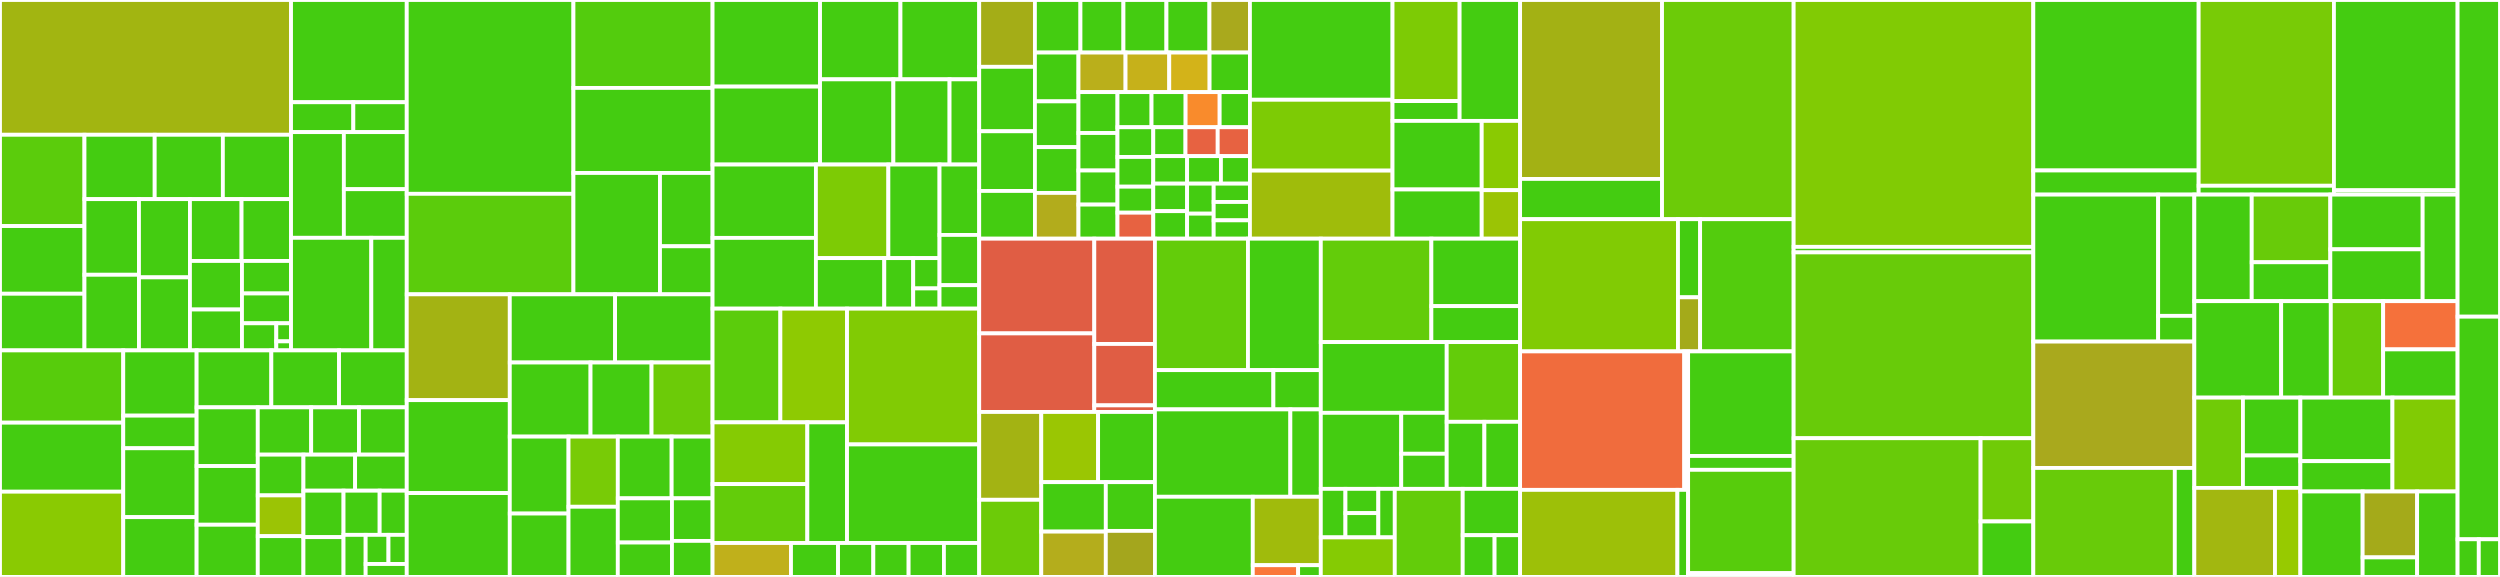 <svg baseProfile="full" width="650" height="150" viewBox="0 0 650 150" version="1.1"
xmlns="http://www.w3.org/2000/svg" xmlns:ev="http://www.w3.org/2001/xml-events"
xmlns:xlink="http://www.w3.org/1999/xlink">

<rect x="0" y="0" width="650" height="150" fill="#333333" stroke="none"/>

<style>rect.s{mask:url(#mask);}</style>
<defs>
  <pattern id="white" width="4" height="4" patternUnits="userSpaceOnUse" patternTransform="rotate(45)">
    <rect width="2" height="2" transform="translate(0,0)" fill="white"></rect>
  </pattern>
  <mask id="mask">
    <rect x="0" y="0" width="100%" height="100%" fill="url(#white)"></rect>
  </mask>
</defs>

<rect x="0" y="0" width="75.667" height="35.04" fill="#a2b511" stroke="white" stroke-width="1" class=" tooltipped" data-content="Algorithms/Sorters/Comparison/TimSorter.cs"><title>Algorithms/Sorters/Comparison/TimSorter.cs</title></rect>
<rect x="0" y="35.04" width="21.963" height="23.735" fill="#5bcc0c" stroke="white" stroke-width="1" class=" tooltipped" data-content="Algorithms/Sorters/Comparison/BasicTimSorter.cs"><title>Algorithms/Sorters/Comparison/BasicTimSorter.cs</title></rect>
<rect x="0" y="58.776" width="21.963" height="17.597" fill="#4c1" stroke="white" stroke-width="1" class=" tooltipped" data-content="Algorithms/Sorters/Comparison/CycleSorter.cs"><title>Algorithms/Sorters/Comparison/CycleSorter.cs</title></rect>
<rect x="0" y="76.373" width="21.963" height="14.732" fill="#4c1" stroke="white" stroke-width="1" class=" tooltipped" data-content="Algorithms/Sorters/Comparison/HeapSorter.cs"><title>Algorithms/Sorters/Comparison/HeapSorter.cs</title></rect>
<rect x="21.963" y="35.04" width="18.26" height="16.736" fill="#4c1" stroke="white" stroke-width="1" class=" tooltipped" data-content="Algorithms/Sorters/Comparison/PancakeSorter.cs"><title>Algorithms/Sorters/Comparison/PancakeSorter.cs</title></rect>
<rect x="40.222" y="35.04" width="17.723" height="16.736" fill="#4c1" stroke="white" stroke-width="1" class=" tooltipped" data-content="Algorithms/Sorters/Comparison/BogoSorter.cs"><title>Algorithms/Sorters/Comparison/BogoSorter.cs</title></rect>
<rect x="57.945" y="35.04" width="17.723" height="16.736" fill="#4c1" stroke="white" stroke-width="1" class=" tooltipped" data-content="Algorithms/Sorters/Comparison/QuickSorter.cs"><title>Algorithms/Sorters/Comparison/QuickSorter.cs</title></rect>
<rect x="21.963" y="51.776" width="14.169" height="19.664" fill="#4c1" stroke="white" stroke-width="1" class=" tooltipped" data-content="Algorithms/Sorters/Comparison/CocktailSorter.cs"><title>Algorithms/Sorters/Comparison/CocktailSorter.cs</title></rect>
<rect x="21.963" y="71.44" width="14.169" height="19.664" fill="#4c1" stroke="white" stroke-width="1" class=" tooltipped" data-content="Algorithms/Sorters/Comparison/MergeSorter.cs"><title>Algorithms/Sorters/Comparison/MergeSorter.cs</title></rect>
<rect x="36.132" y="51.776" width="13.255" height="20.342" fill="#4c1" stroke="white" stroke-width="1" class=" tooltipped" data-content="Algorithms/Sorters/Comparison/BinaryInsertionSorter.cs"><title>Algorithms/Sorters/Comparison/BinaryInsertionSorter.cs</title></rect>
<rect x="36.132" y="72.118" width="13.255" height="18.986" fill="#4c1" stroke="white" stroke-width="1" class=" tooltipped" data-content="Algorithms/Sorters/Comparison/ShellSorter.cs"><title>Algorithms/Sorters/Comparison/ShellSorter.cs</title></rect>
<rect x="49.386" y="51.776" width="13.42" height="16.074" fill="#4c1" stroke="white" stroke-width="1" class=" tooltipped" data-content="Algorithms/Sorters/Comparison/MedianOfThreeQuickSorter.cs"><title>Algorithms/Sorters/Comparison/MedianOfThreeQuickSorter.cs</title></rect>
<rect x="62.807" y="51.776" width="12.861" height="16.074" fill="#4c1" stroke="white" stroke-width="1" class=" tooltipped" data-content="Algorithms/Sorters/Comparison/CombSorter.cs"><title>Algorithms/Sorters/Comparison/CombSorter.cs</title></rect>
<rect x="49.386" y="67.85" width="13.527" height="12.624" fill="#4c1" stroke="white" stroke-width="1" class=" tooltipped" data-content="Algorithms/Sorters/Comparison/BubbleSorter.cs"><title>Algorithms/Sorters/Comparison/BubbleSorter.cs</title></rect>
<rect x="49.386" y="80.474" width="13.527" height="10.631" fill="#4c1" stroke="white" stroke-width="1" class=" tooltipped" data-content="Algorithms/Sorters/Comparison/SelectionSorter.cs"><title>Algorithms/Sorters/Comparison/SelectionSorter.cs</title></rect>
<rect x="62.913" y="67.85" width="12.754" height="8.456" fill="#4c1" stroke="white" stroke-width="1" class=" tooltipped" data-content="Algorithms/Sorters/Comparison/ExchangeSorter.cs"><title>Algorithms/Sorters/Comparison/ExchangeSorter.cs</title></rect>
<rect x="62.913" y="76.306" width="12.754" height="7.752" fill="#4c1" stroke="white" stroke-width="1" class=" tooltipped" data-content="Algorithms/Sorters/Comparison/InsertionSorter.cs"><title>Algorithms/Sorters/Comparison/InsertionSorter.cs</title></rect>
<rect x="62.913" y="84.058" width="8.928" height="7.047" fill="#4c1" stroke="white" stroke-width="1" class=" tooltipped" data-content="Algorithms/Sorters/Comparison/TimSorterSettings.cs"><title>Algorithms/Sorters/Comparison/TimSorterSettings.cs</title></rect>
<rect x="71.841" y="84.058" width="3.826" height="4.698" fill="#4c1" stroke="white" stroke-width="1" class=" tooltipped" data-content="Algorithms/Sorters/Comparison/RandomPivotQuickSorter.cs"><title>Algorithms/Sorters/Comparison/RandomPivotQuickSorter.cs</title></rect>
<rect x="71.841" y="88.756" width="3.826" height="2.349" fill="#4c1" stroke="white" stroke-width="1" class=" tooltipped" data-content="Algorithms/Sorters/Comparison/MiddlePointQuickSorter.cs"><title>Algorithms/Sorters/Comparison/MiddlePointQuickSorter.cs</title></rect>
<rect x="75.667" y="0" width="30.089" height="26.585" fill="#4c1" stroke="white" stroke-width="1" class=" tooltipped" data-content="Algorithms/Sorters/External/ExternalMergeSorter.cs"><title>Algorithms/Sorters/External/ExternalMergeSorter.cs</title></rect>
<rect x="75.667" y="26.585" width="16.202" height="7.766" fill="#4c1" stroke="white" stroke-width="1" class=" tooltipped" data-content="Algorithms/Sorters/External/Storages/IntFileStorage.cs"><title>Algorithms/Sorters/External/Storages/IntFileStorage.cs</title></rect>
<rect x="91.869" y="26.585" width="13.887" height="7.766" fill="#4c1" stroke="white" stroke-width="1" class=" tooltipped" data-content="Algorithms/Sorters/External/Storages/IntInMemoryStorage.cs"><title>Algorithms/Sorters/External/Storages/IntInMemoryStorage.cs</title></rect>
<rect x="75.667" y="34.351" width="13.736" height="27.481" fill="#4c1" stroke="white" stroke-width="1" class=" tooltipped" data-content="Algorithms/Sorters/Integer/BucketSorter.cs"><title>Algorithms/Sorters/Integer/BucketSorter.cs</title></rect>
<rect x="89.404" y="34.351" width="16.353" height="14.84" fill="#4c1" stroke="white" stroke-width="1" class=" tooltipped" data-content="Algorithms/Sorters/Integer/RadixSorter.cs"><title>Algorithms/Sorters/Integer/RadixSorter.cs</title></rect>
<rect x="89.404" y="49.191" width="16.353" height="12.641" fill="#4c1" stroke="white" stroke-width="1" class=" tooltipped" data-content="Algorithms/Sorters/Integer/CountingSorter.cs"><title>Algorithms/Sorters/Integer/CountingSorter.cs</title></rect>
<rect x="75.667" y="61.832" width="20.878" height="29.273" fill="#4c1" stroke="white" stroke-width="1" class=" tooltipped" data-content="Algorithms/Sorters/Utils/GallopingStrategy.cs"><title>Algorithms/Sorters/Utils/GallopingStrategy.cs</title></rect>
<rect x="96.546" y="61.832" width="9.211" height="29.273" fill="#4c1" stroke="white" stroke-width="1" class=" tooltipped" data-content="Algorithms/Sorters/String/MsdRadixStringSorter.cs"><title>Algorithms/Sorters/String/MsdRadixStringSorter.cs</title></rect>
<rect x="0" y="91.105" width="32.048" height="18.79" fill="#57cc0c" stroke="white" stroke-width="1" class=" tooltipped" data-content="Algorithms/Numeric/Decomposition/ThinSVD.cs"><title>Algorithms/Numeric/Decomposition/ThinSVD.cs</title></rect>
<rect x="0" y="109.895" width="32.048" height="17.949" fill="#4c1" stroke="white" stroke-width="1" class=" tooltipped" data-content="Algorithms/Numeric/Decomposition/LU.cs"><title>Algorithms/Numeric/Decomposition/LU.cs</title></rect>
<rect x="0" y="127.844" width="32.048" height="22.156" fill="#8aca02" stroke="white" stroke-width="1" class=" tooltipped" data-content="Algorithms/Numeric/GaussJordanElimination.cs"><title>Algorithms/Numeric/GaussJordanElimination.cs</title></rect>
<rect x="32.048" y="91.105" width="19.076" height="16.962" fill="#4c1" stroke="white" stroke-width="1" class=" tooltipped" data-content="Algorithms/Numeric/GreatestCommonDivisor/BinaryGreatestCommonDivisorFinder.cs"><title>Algorithms/Numeric/GreatestCommonDivisor/BinaryGreatestCommonDivisorFinder.cs</title></rect>
<rect x="32.048" y="108.067" width="19.076" height="8.481" fill="#4c1" stroke="white" stroke-width="1" class=" tooltipped" data-content="Algorithms/Numeric/GreatestCommonDivisor/EuclideanGreatestCommonDivisorFinder.cs"><title>Algorithms/Numeric/GreatestCommonDivisor/EuclideanGreatestCommonDivisorFinder.cs</title></rect>
<rect x="32.048" y="116.548" width="19.076" height="17.904" fill="#4c1" stroke="white" stroke-width="1" class=" tooltipped" data-content="Algorithms/Numeric/MillerRabinPrimalityChecker.cs"><title>Algorithms/Numeric/MillerRabinPrimalityChecker.cs</title></rect>
<rect x="32.048" y="134.452" width="19.076" height="15.548" fill="#4c1" stroke="white" stroke-width="1" class=" tooltipped" data-content="Algorithms/Numeric/Abs.cs"><title>Algorithms/Numeric/Abs.cs</title></rect>
<rect x="51.123" y="91.105" width="19.425" height="14.806" fill="#4c1" stroke="white" stroke-width="1" class=" tooltipped" data-content="Algorithms/Numeric/PerfectCubeChecker.cs"><title>Algorithms/Numeric/PerfectCubeChecker.cs</title></rect>
<rect x="70.549" y="91.105" width="17.604" height="14.806" fill="#4c1" stroke="white" stroke-width="1" class=" tooltipped" data-content="Algorithms/Numeric/EulerMethod.cs"><title>Algorithms/Numeric/EulerMethod.cs</title></rect>
<rect x="88.153" y="91.105" width="17.604" height="14.806" fill="#4c1" stroke="white" stroke-width="1" class=" tooltipped" data-content="Algorithms/Numeric/RungeKuttaMethod.cs"><title>Algorithms/Numeric/RungeKuttaMethod.cs</title></rect>
<rect x="51.123" y="105.911" width="15.901" height="15.262" fill="#4c1" stroke="white" stroke-width="1" class=" tooltipped" data-content="Algorithms/Numeric/AutomorphicNumber.cs"><title>Algorithms/Numeric/AutomorphicNumber.cs</title></rect>
<rect x="51.123" y="121.172" width="15.901" height="15.262" fill="#4c1" stroke="white" stroke-width="1" class=" tooltipped" data-content="Algorithms/Numeric/KeithNumberChecker.cs"><title>Algorithms/Numeric/KeithNumberChecker.cs</title></rect>
<rect x="51.123" y="136.434" width="15.901" height="13.566" fill="#4c1" stroke="white" stroke-width="1" class=" tooltipped" data-content="Algorithms/Numeric/Series/Maclaurin.cs"><title>Algorithms/Numeric/Series/Maclaurin.cs</title></rect>
<rect x="67.024" y="105.911" width="13.885" height="12.299" fill="#4c1" stroke="white" stroke-width="1" class=" tooltipped" data-content="Algorithms/Numeric/NarcissisticNumberChecker.cs"><title>Algorithms/Numeric/NarcissisticNumberChecker.cs</title></rect>
<rect x="80.909" y="105.911" width="12.424" height="12.299" fill="#4c1" stroke="white" stroke-width="1" class=" tooltipped" data-content="Algorithms/Numeric/BinomialCoefficient.cs"><title>Algorithms/Numeric/BinomialCoefficient.cs</title></rect>
<rect x="93.333" y="105.911" width="12.424" height="12.299" fill="#4c1" stroke="white" stroke-width="1" class=" tooltipped" data-content="Algorithms/Numeric/SoftMax.cs"><title>Algorithms/Numeric/SoftMax.cs</title></rect>
<rect x="67.024" y="118.209" width="11.874" height="10.597" fill="#4c1" stroke="white" stroke-width="1" class=" tooltipped" data-content="Algorithms/Numeric/AliquotSumCalculator.cs"><title>Algorithms/Numeric/AliquotSumCalculator.cs</title></rect>
<rect x="67.024" y="128.806" width="11.874" height="10.597" fill="#9bc405" stroke="white" stroke-width="1" class=" tooltipped" data-content="Algorithms/Numeric/AmicableNumbersChecker.cs"><title>Algorithms/Numeric/AmicableNumbersChecker.cs</title></rect>
<rect x="67.024" y="139.403" width="11.874" height="10.597" fill="#4c1" stroke="white" stroke-width="1" class=" tooltipped" data-content="Algorithms/Numeric/JosephusProblem.cs"><title>Algorithms/Numeric/JosephusProblem.cs</title></rect>
<rect x="78.898" y="118.209" width="13.429" height="9.37" fill="#4c1" stroke="white" stroke-width="1" class=" tooltipped" data-content="Algorithms/Numeric/KrishnamurthyNumberChecker.cs"><title>Algorithms/Numeric/KrishnamurthyNumberChecker.cs</title></rect>
<rect x="92.328" y="118.209" width="13.429" height="9.37" fill="#4c1" stroke="white" stroke-width="1" class=" tooltipped" data-content="Algorithms/Numeric/ModularExponentiation.cs"><title>Algorithms/Numeric/ModularExponentiation.cs</title></rect>
<rect x="78.898" y="127.579" width="10.423" height="12.073" fill="#4c1" stroke="white" stroke-width="1" class=" tooltipped" data-content="Algorithms/Numeric/PerfectNumberChecker.cs"><title>Algorithms/Numeric/PerfectNumberChecker.cs</title></rect>
<rect x="78.898" y="139.652" width="10.423" height="10.348" fill="#4c1" stroke="white" stroke-width="1" class=" tooltipped" data-content="Algorithms/Numeric/Factorial.cs"><title>Algorithms/Numeric/Factorial.cs</title></rect>
<rect x="89.321" y="127.579" width="9.392" height="11.484" fill="#4c1" stroke="white" stroke-width="1" class=" tooltipped" data-content="Algorithms/Numeric/Pseudoinverse/PseudoInverse.cs"><title>Algorithms/Numeric/Pseudoinverse/PseudoInverse.cs</title></rect>
<rect x="98.713" y="127.579" width="7.044" height="11.484" fill="#4c1" stroke="white" stroke-width="1" class=" tooltipped" data-content="Algorithms/Numeric/AdditionWithoutArithmetic.cs"><title>Algorithms/Numeric/AdditionWithoutArithmetic.cs</title></rect>
<rect x="89.321" y="139.063" width="5.753" height="10.937" fill="#4c1" stroke="white" stroke-width="1" class=" tooltipped" data-content="Algorithms/Numeric/PerfectSquareChecker.cs"><title>Algorithms/Numeric/PerfectSquareChecker.cs</title></rect>
<rect x="95.074" y="139.063" width="5.935" height="7.572" fill="#4c1" stroke="white" stroke-width="1" class=" tooltipped" data-content="Algorithms/Numeric/Factorization/TrialDivisionFactorizer.cs"><title>Algorithms/Numeric/Factorization/TrialDivisionFactorizer.cs</title></rect>
<rect x="101.009" y="139.063" width="4.748" height="7.572" fill="#4c1" stroke="white" stroke-width="1" class=" tooltipped" data-content="Algorithms/Numeric/Ceil.cs"><title>Algorithms/Numeric/Ceil.cs</title></rect>
<rect x="95.074" y="146.635" width="10.683" height="3.365" fill="#4c1" stroke="white" stroke-width="1" class=" tooltipped" data-content="Algorithms/Numeric/Floor.cs"><title>Algorithms/Numeric/Floor.cs</title></rect>
<rect x="105.757" y="0" width="43.338" height="50.395" fill="#4c1" stroke="white" stroke-width="1" class=" tooltipped" data-content="Algorithms/Encoders/BlowfishEncoder.cs"><title>Algorithms/Encoders/BlowfishEncoder.cs</title></rect>
<rect x="105.757" y="50.395" width="43.338" height="26.131" fill="#5bcc0c" stroke="white" stroke-width="1" class=" tooltipped" data-content="Algorithms/Encoders/NysiisEncoder.cs"><title>Algorithms/Encoders/NysiisEncoder.cs</title></rect>
<rect x="149.095" y="0" width="36.174" height="22.858" fill="#53cc0d" stroke="white" stroke-width="1" class=" tooltipped" data-content="Algorithms/Encoders/HillEncoder.cs"><title>Algorithms/Encoders/HillEncoder.cs</title></rect>
<rect x="149.095" y="22.858" width="36.174" height="22.113" fill="#4c1" stroke="white" stroke-width="1" class=" tooltipped" data-content="Algorithms/Encoders/FeistelCipher.cs"><title>Algorithms/Encoders/FeistelCipher.cs</title></rect>
<rect x="149.095" y="44.971" width="22.502" height="31.555" fill="#4c1" stroke="white" stroke-width="1" class=" tooltipped" data-content="Algorithms/Encoders/SoundexEncoder.cs"><title>Algorithms/Encoders/SoundexEncoder.cs</title></rect>
<rect x="171.597" y="44.971" width="13.672" height="19.064" fill="#4c1" stroke="white" stroke-width="1" class=" tooltipped" data-content="Algorithms/Encoders/VigenereEncoder.cs"><title>Algorithms/Encoders/VigenereEncoder.cs</title></rect>
<rect x="171.597" y="64.036" width="13.672" height="12.49" fill="#4c1" stroke="white" stroke-width="1" class=" tooltipped" data-content="Algorithms/Encoders/CaesarEncoder.cs"><title>Algorithms/Encoders/CaesarEncoder.cs</title></rect>
<rect x="105.757" y="76.526" width="26.79" height="27.511" fill="#a3b313" stroke="white" stroke-width="1" class=" tooltipped" data-content="Algorithms/Other/RGBHSVConversion.cs"><title>Algorithms/Other/RGBHSVConversion.cs</title></rect>
<rect x="105.757" y="104.037" width="26.79" height="24.156" fill="#4c1" stroke="white" stroke-width="1" class=" tooltipped" data-content="Algorithms/Other/Mandelbrot.cs"><title>Algorithms/Other/Mandelbrot.cs</title></rect>
<rect x="105.757" y="128.193" width="26.79" height="21.807" fill="#4c1" stroke="white" stroke-width="1" class=" tooltipped" data-content="Algorithms/Other/KochSnowflake.cs"><title>Algorithms/Other/KochSnowflake.cs</title></rect>
<rect x="132.546" y="76.526" width="27.375" height="17.729" fill="#4c1" stroke="white" stroke-width="1" class=" tooltipped" data-content="Algorithms/Other/Int2Binary.cs"><title>Algorithms/Other/Int2Binary.cs</title></rect>
<rect x="159.922" y="76.526" width="25.348" height="17.729" fill="#4c1" stroke="white" stroke-width="1" class=" tooltipped" data-content="Algorithms/Other/FloodFill.cs"><title>Algorithms/Other/FloodFill.cs</title></rect>
<rect x="132.546" y="94.255" width="20.996" height="19.263" fill="#4c1" stroke="white" stroke-width="1" class=" tooltipped" data-content="Algorithms/Other/Geohash.cs"><title>Algorithms/Other/Geohash.cs</title></rect>
<rect x="153.542" y="94.255" width="15.863" height="19.263" fill="#4c1" stroke="white" stroke-width="1" class=" tooltipped" data-content="Algorithms/Other/DecisionsConvolutions.cs"><title>Algorithms/Other/DecisionsConvolutions.cs</title></rect>
<rect x="169.406" y="94.255" width="15.863" height="19.263" fill="#6ccb08" stroke="white" stroke-width="1" class=" tooltipped" data-content="Algorithms/Other/ParetoOptimization.cs"><title>Algorithms/Other/ParetoOptimization.cs</title></rect>
<rect x="132.546" y="113.519" width="15.275" height="20.006" fill="#4c1" stroke="white" stroke-width="1" class=" tooltipped" data-content="Algorithms/Other/WelfordsVariance.cs"><title>Algorithms/Other/WelfordsVariance.cs</title></rect>
<rect x="132.546" y="133.525" width="15.275" height="16.475" fill="#4c1" stroke="white" stroke-width="1" class=" tooltipped" data-content="Algorithms/Other/Triangulator.cs"><title>Algorithms/Other/Triangulator.cs</title></rect>
<rect x="147.821" y="113.519" width="12.811" height="18.241" fill="#78cb06" stroke="white" stroke-width="1" class=" tooltipped" data-content="Algorithms/Other/Luhn.cs"><title>Algorithms/Other/Luhn.cs</title></rect>
<rect x="147.821" y="131.759" width="12.811" height="18.241" fill="#4c1" stroke="white" stroke-width="1" class=" tooltipped" data-content="Algorithms/Other/SieveOfEratosthenes.cs"><title>Algorithms/Other/SieveOfEratosthenes.cs</title></rect>
<rect x="160.632" y="113.519" width="13.998" height="16.052" fill="#4c1" stroke="white" stroke-width="1" class=" tooltipped" data-content="Algorithms/Other/GaussOptimization.cs"><title>Algorithms/Other/GaussOptimization.cs</title></rect>
<rect x="174.631" y="113.519" width="10.639" height="16.052" fill="#4c1" stroke="white" stroke-width="1" class=" tooltipped" data-content="Algorithms/Other/PollardsRhoFactorizing.cs"><title>Algorithms/Other/PollardsRhoFactorizing.cs</title></rect>
<rect x="160.632" y="129.57" width="14.078" height="11.492" fill="#4c1" stroke="white" stroke-width="1" class=" tooltipped" data-content="Algorithms/Other/FermatPrimeChecker.cs"><title>Algorithms/Other/FermatPrimeChecker.cs</title></rect>
<rect x="160.632" y="141.062" width="14.078" height="8.938" fill="#4c1" stroke="white" stroke-width="1" class=" tooltipped" data-content="Algorithms/Other/GeoLocation.cs"><title>Algorithms/Other/GeoLocation.cs</title></rect>
<rect x="174.711" y="129.57" width="10.559" height="11.066" fill="#4c1" stroke="white" stroke-width="1" class=" tooltipped" data-content="Algorithms/Other/Geofence.cs"><title>Algorithms/Other/Geofence.cs</title></rect>
<rect x="174.711" y="140.636" width="10.559" height="9.364" fill="#4c1" stroke="white" stroke-width="1" class=" tooltipped" data-content="Algorithms/Other/JulianEaster.cs"><title>Algorithms/Other/JulianEaster.cs</title></rect>
<rect x="185.269" y="0" width="27.941" height="22.517" fill="#4c1" stroke="white" stroke-width="1" class=" tooltipped" data-content="Algorithms/Strings/PatternMatching/Bitap.cs"><title>Algorithms/Strings/PatternMatching/Bitap.cs</title></rect>
<rect x="185.269" y="22.517" width="27.941" height="20.266" fill="#4c1" stroke="white" stroke-width="1" class=" tooltipped" data-content="Algorithms/Strings/PatternMatching/BoyerMoore.cs"><title>Algorithms/Strings/PatternMatching/BoyerMoore.cs</title></rect>
<rect x="213.21" y="0" width="20.911" height="20.631" fill="#4c1" stroke="white" stroke-width="1" class=" tooltipped" data-content="Algorithms/Strings/PatternMatching/WildCardMatcher.cs"><title>Algorithms/Strings/PatternMatching/WildCardMatcher.cs</title></rect>
<rect x="234.12" y="0" width="20.475" height="20.631" fill="#4c1" stroke="white" stroke-width="1" class=" tooltipped" data-content="Algorithms/Strings/PatternMatching/KnuthMorrisPrattSearcher.cs"><title>Algorithms/Strings/PatternMatching/KnuthMorrisPrattSearcher.cs</title></rect>
<rect x="213.21" y="20.631" width="19.07" height="22.152" fill="#4c1" stroke="white" stroke-width="1" class=" tooltipped" data-content="Algorithms/Strings/PatternMatching/ZblockSubstringSearch.cs"><title>Algorithms/Strings/PatternMatching/ZblockSubstringSearch.cs</title></rect>
<rect x="232.28" y="20.631" width="14.607" height="22.152" fill="#4c1" stroke="white" stroke-width="1" class=" tooltipped" data-content="Algorithms/Strings/PatternMatching/RabinKarp.cs"><title>Algorithms/Strings/PatternMatching/RabinKarp.cs</title></rect>
<rect x="246.886" y="20.631" width="7.709" height="22.152" fill="#4c1" stroke="white" stroke-width="1" class=" tooltipped" data-content="Algorithms/Strings/PatternMatching/NaiveStringSearch.cs"><title>Algorithms/Strings/PatternMatching/NaiveStringSearch.cs</title></rect>
<rect x="185.269" y="42.783" width="26.867" height="19.068" fill="#4c1" stroke="white" stroke-width="1" class=" tooltipped" data-content="Algorithms/Strings/Similarity/OptimalStringAlignment.cs"><title>Algorithms/Strings/Similarity/OptimalStringAlignment.cs</title></rect>
<rect x="185.269" y="61.851" width="26.867" height="18.399" fill="#4c1" stroke="white" stroke-width="1" class=" tooltipped" data-content="Algorithms/Strings/Similarity/CosineSimilarity.cs"><title>Algorithms/Strings/Similarity/CosineSimilarity.cs</title></rect>
<rect x="212.136" y="42.783" width="18.843" height="24.326" fill="#7dcb05" stroke="white" stroke-width="1" class=" tooltipped" data-content="Algorithms/Strings/Similarity/JaroSimilarity.cs"><title>Algorithms/Strings/Similarity/JaroSimilarity.cs</title></rect>
<rect x="230.979" y="42.783" width="13.301" height="24.326" fill="#4c1" stroke="white" stroke-width="1" class=" tooltipped" data-content="Algorithms/Strings/Similarity/DamerauLevenshteinDistance.cs"><title>Algorithms/Strings/Similarity/DamerauLevenshteinDistance.cs</title></rect>
<rect x="212.136" y="67.109" width="17.782" height="13.142" fill="#4c1" stroke="white" stroke-width="1" class=" tooltipped" data-content="Algorithms/Strings/Similarity/JaccardSimilarity.cs"><title>Algorithms/Strings/Similarity/JaccardSimilarity.cs</title></rect>
<rect x="229.918" y="67.109" width="7.523" height="13.142" fill="#4c1" stroke="white" stroke-width="1" class=" tooltipped" data-content="Algorithms/Strings/Similarity/HammingDistance.cs"><title>Algorithms/Strings/Similarity/HammingDistance.cs</title></rect>
<rect x="237.441" y="67.109" width="6.839" height="7.885" fill="#4c1" stroke="white" stroke-width="1" class=" tooltipped" data-content="Algorithms/Strings/Similarity/JaroWinklerDistance.cs"><title>Algorithms/Strings/Similarity/JaroWinklerDistance.cs</title></rect>
<rect x="237.441" y="74.994" width="6.839" height="5.257" fill="#4c1" stroke="white" stroke-width="1" class=" tooltipped" data-content="Algorithms/Strings/Similarity/JaccardDistance.cs"><title>Algorithms/Strings/Similarity/JaccardDistance.cs</title></rect>
<rect x="244.28" y="42.783" width="10.315" height="18.298" fill="#4c1" stroke="white" stroke-width="1" class=" tooltipped" data-content="Algorithms/Strings/GeneralStringAlgorithms.cs"><title>Algorithms/Strings/GeneralStringAlgorithms.cs</title></rect>
<rect x="244.28" y="61.081" width="10.315" height="13.07" fill="#4c1" stroke="white" stroke-width="1" class=" tooltipped" data-content="Algorithms/Strings/Permutation.cs"><title>Algorithms/Strings/Permutation.cs</title></rect>
<rect x="244.28" y="74.151" width="10.315" height="6.099" fill="#4c1" stroke="white" stroke-width="1" class=" tooltipped" data-content="Algorithms/Strings/Palindrome.cs"><title>Algorithms/Strings/Palindrome.cs</title></rect>
<rect x="185.269" y="80.251" width="17.631" height="29.567" fill="#5bcc0c" stroke="white" stroke-width="1" class=" tooltipped" data-content="Algorithms/Crypto/Paddings/Pkcs7Padding.cs"><title>Algorithms/Crypto/Paddings/Pkcs7Padding.cs</title></rect>
<rect x="202.9" y="80.251" width="17.327" height="29.567" fill="#8eca02" stroke="white" stroke-width="1" class=" tooltipped" data-content="Algorithms/Crypto/Paddings/TbcPadding.cs"><title>Algorithms/Crypto/Paddings/TbcPadding.cs</title></rect>
<rect x="185.269" y="109.818" width="24.643" height="16.048" fill="#85cb03" stroke="white" stroke-width="1" class=" tooltipped" data-content="Algorithms/Crypto/Paddings/Iso7816D4Padding.cs"><title>Algorithms/Crypto/Paddings/Iso7816D4Padding.cs</title></rect>
<rect x="185.269" y="125.866" width="24.643" height="15.319" fill="#63cc0a" stroke="white" stroke-width="1" class=" tooltipped" data-content="Algorithms/Crypto/Paddings/X932Padding.cs"><title>Algorithms/Crypto/Paddings/X932Padding.cs</title></rect>
<rect x="209.912" y="109.818" width="10.315" height="31.367" fill="#4c1" stroke="white" stroke-width="1" class=" tooltipped" data-content="Algorithms/Crypto/Paddings/Iso10126D2Padding.cs"><title>Algorithms/Crypto/Paddings/Iso10126D2Padding.cs</title></rect>
<rect x="220.227" y="80.251" width="34.368" height="35.305" fill="#81cb04" stroke="white" stroke-width="1" class=" tooltipped" data-content="Algorithms/Crypto/Digests/AsconDigest.cs"><title>Algorithms/Crypto/Digests/AsconDigest.cs</title></rect>
<rect x="220.227" y="115.555" width="34.368" height="25.629" fill="#4c1" stroke="white" stroke-width="1" class=" tooltipped" data-content="Algorithms/Crypto/Digests/Md2Digest.cs"><title>Algorithms/Crypto/Digests/Md2Digest.cs</title></rect>
<rect x="185.269" y="141.184" width="20.39" height="8.816" fill="#c0b01b" stroke="white" stroke-width="1" class=" tooltipped" data-content="Algorithms/Crypto/Utils/ValidationUtils.cs"><title>Algorithms/Crypto/Utils/ValidationUtils.cs</title></rect>
<rect x="205.659" y="141.184" width="12.234" height="8.816" fill="#4c1" stroke="white" stroke-width="1" class=" tooltipped" data-content="Algorithms/Crypto/Utils/LongUtils.cs"><title>Algorithms/Crypto/Utils/LongUtils.cs</title></rect>
<rect x="217.893" y="141.184" width="9.176" height="8.816" fill="#4c1" stroke="white" stroke-width="1" class=" tooltipped" data-content="Algorithms/Crypto/Utils/ByteEncodingUtils.cs"><title>Algorithms/Crypto/Utils/ByteEncodingUtils.cs</title></rect>
<rect x="227.069" y="141.184" width="9.176" height="8.816" fill="#4c1" stroke="white" stroke-width="1" class=" tooltipped" data-content="Algorithms/Crypto/Exceptions/CryptoException.cs"><title>Algorithms/Crypto/Exceptions/CryptoException.cs</title></rect>
<rect x="236.244" y="141.184" width="9.176" height="8.816" fill="#4c1" stroke="white" stroke-width="1" class=" tooltipped" data-content="Algorithms/Crypto/Exceptions/DataLengthException.cs"><title>Algorithms/Crypto/Exceptions/DataLengthException.cs</title></rect>
<rect x="245.42" y="141.184" width="9.176" height="8.816" fill="#4c1" stroke="white" stroke-width="1" class=" tooltipped" data-content="Algorithms/Crypto/Exceptions/OutputLengthException.cs"><title>Algorithms/Crypto/Exceptions/OutputLengthException.cs</title></rect>
<rect x="254.595" y="0" width="14.483" height="17.376" fill="#a4ad17" stroke="white" stroke-width="1" class=" tooltipped" data-content="Algorithms/Sequences/BinomialSequence.cs"><title>Algorithms/Sequences/BinomialSequence.cs</title></rect>
<rect x="254.595" y="17.376" width="14.483" height="16.756" fill="#4c1" stroke="white" stroke-width="1" class=" tooltipped" data-content="Algorithms/Sequences/EulerTotientSequence.cs"><title>Algorithms/Sequences/EulerTotientSequence.cs</title></rect>
<rect x="254.595" y="34.132" width="14.483" height="15.514" fill="#4c1" stroke="white" stroke-width="1" class=" tooltipped" data-content="Algorithms/Sequences/OnesCountingSequence.cs"><title>Algorithms/Sequences/OnesCountingSequence.cs</title></rect>
<rect x="254.595" y="49.646" width="14.483" height="12.412" fill="#4c1" stroke="white" stroke-width="1" class=" tooltipped" data-content="Algorithms/Sequences/ThreeNPlusOneStepsSequence.cs"><title>Algorithms/Sequences/ThreeNPlusOneStepsSequence.cs</title></rect>
<rect x="269.078" y="0" width="11.839" height="13.666" fill="#4c1" stroke="white" stroke-width="1" class=" tooltipped" data-content="Algorithms/Sequences/MakeChangeSequence.cs"><title>Algorithms/Sequences/MakeChangeSequence.cs</title></rect>
<rect x="280.917" y="0" width="11.181" height="13.666" fill="#4c1" stroke="white" stroke-width="1" class=" tooltipped" data-content="Algorithms/Sequences/KolakoskiSequence.cs"><title>Algorithms/Sequences/KolakoskiSequence.cs</title></rect>
<rect x="292.098" y="0" width="11.181" height="13.666" fill="#4c1" stroke="white" stroke-width="1" class=" tooltipped" data-content="Algorithms/Sequences/RecamansSequence.cs"><title>Algorithms/Sequences/RecamansSequence.cs</title></rect>
<rect x="303.279" y="0" width="11.181" height="13.666" fill="#4c1" stroke="white" stroke-width="1" class=" tooltipped" data-content="Algorithms/Sequences/VanEcksSequence.cs"><title>Algorithms/Sequences/VanEcksSequence.cs</title></rect>
<rect x="314.459" y="0" width="10.523" height="13.666" fill="#a9a91d" stroke="white" stroke-width="1" class=" tooltipped" data-content="Algorithms/Sequences/KolakoskiSequence2.cs"><title>Algorithms/Sequences/KolakoskiSequence2.cs</title></rect>
<rect x="269.078" y="13.666" width="11.329" height="12.693" fill="#4c1" stroke="white" stroke-width="1" class=" tooltipped" data-content="Algorithms/Sequences/PrimesSequence.cs"><title>Algorithms/Sequences/PrimesSequence.cs</title></rect>
<rect x="269.078" y="26.359" width="11.329" height="11.9" fill="#4c1" stroke="white" stroke-width="1" class=" tooltipped" data-content="Algorithms/Sequences/DivisorsCountSequence.cs"><title>Algorithms/Sequences/DivisorsCountSequence.cs</title></rect>
<rect x="269.078" y="38.258" width="11.329" height="11.9" fill="#4c1" stroke="white" stroke-width="1" class=" tooltipped" data-content="Algorithms/Sequences/GolombsSequence.cs"><title>Algorithms/Sequences/GolombsSequence.cs</title></rect>
<rect x="269.078" y="50.158" width="11.329" height="11.9" fill="#b2ac1c" stroke="white" stroke-width="1" class=" tooltipped" data-content="Algorithms/Sequences/NumberOfPrimesByNumberOfDigitsSequence.cs"><title>Algorithms/Sequences/NumberOfPrimesByNumberOfDigitsSequence.cs</title></rect>
<rect x="280.408" y="13.666" width="12.236" height="10.283" fill="#baaf1b" stroke="white" stroke-width="1" class=" tooltipped" data-content="Algorithms/Sequences/NumberOfPrimesByPowersOf10Sequence.cs"><title>Algorithms/Sequences/NumberOfPrimesByPowersOf10Sequence.cs</title></rect>
<rect x="292.644" y="13.666" width="11.362" height="10.283" fill="#c6b11a" stroke="white" stroke-width="1" class=" tooltipped" data-content="Algorithms/Sequences/PrimePiSequence.cs"><title>Algorithms/Sequences/PrimePiSequence.cs</title></rect>
<rect x="304.006" y="13.666" width="10.488" height="10.283" fill="#d3b319" stroke="white" stroke-width="1" class=" tooltipped" data-content="Algorithms/Sequences/BinaryPrimeConstantSequence.cs"><title>Algorithms/Sequences/BinaryPrimeConstantSequence.cs</title></rect>
<rect x="314.494" y="13.666" width="10.488" height="10.283" fill="#4c1" stroke="white" stroke-width="1" class=" tooltipped" data-content="Algorithms/Sequences/FibonacciSequence.cs"><title>Algorithms/Sequences/FibonacciSequence.cs</title></rect>
<rect x="280.408" y="23.949" width="10.141" height="10.635" fill="#4c1" stroke="white" stroke-width="1" class=" tooltipped" data-content="Algorithms/Sequences/LucasNumbersBeginningAt2Sequence.cs"><title>Algorithms/Sequences/LucasNumbersBeginningAt2Sequence.cs</title></rect>
<rect x="280.408" y="34.584" width="10.141" height="9.749" fill="#4c1" stroke="white" stroke-width="1" class=" tooltipped" data-content="Algorithms/Sequences/TetranacciNumbersSequence.cs"><title>Algorithms/Sequences/TetranacciNumbersSequence.cs</title></rect>
<rect x="280.408" y="44.333" width="10.141" height="8.863" fill="#4c1" stroke="white" stroke-width="1" class=" tooltipped" data-content="Algorithms/Sequences/MatchstickTriangleSequence.cs"><title>Algorithms/Sequences/MatchstickTriangleSequence.cs</title></rect>
<rect x="280.408" y="53.195" width="10.141" height="8.863" fill="#4c1" stroke="white" stroke-width="1" class=" tooltipped" data-content="Algorithms/Sequences/TribonacciNumbersSequence.cs"><title>Algorithms/Sequences/TribonacciNumbersSequence.cs</title></rect>
<rect x="290.549" y="23.949" width="8.854" height="9.136" fill="#4c1" stroke="white" stroke-width="1" class=" tooltipped" data-content="Algorithms/Sequences/CatalanSequence.cs"><title>Algorithms/Sequences/CatalanSequence.cs</title></rect>
<rect x="299.403" y="23.949" width="8.854" height="9.136" fill="#4c1" stroke="white" stroke-width="1" class=" tooltipped" data-content="Algorithms/Sequences/FactorialSequence.cs"><title>Algorithms/Sequences/FactorialSequence.cs</title></rect>
<rect x="308.258" y="23.949" width="8.854" height="9.136" fill="#f98b2c" stroke="white" stroke-width="1" class=" tooltipped" data-content="Algorithms/Sequences/PrimorialNumbersSequence.cs"><title>Algorithms/Sequences/PrimorialNumbersSequence.cs</title></rect>
<rect x="317.112" y="23.949" width="7.871" height="9.136" fill="#4c1" stroke="white" stroke-width="1" class=" tooltipped" data-content="Algorithms/Sequences/CakeNumbersSequence.cs"><title>Algorithms/Sequences/CakeNumbersSequence.cs</title></rect>
<rect x="290.549" y="33.085" width="9.306" height="7.726" fill="#4c1" stroke="white" stroke-width="1" class=" tooltipped" data-content="Algorithms/Sequences/CentralPolygonalNumbersSequence.cs"><title>Algorithms/Sequences/CentralPolygonalNumbersSequence.cs</title></rect>
<rect x="290.549" y="40.811" width="9.306" height="7.726" fill="#4c1" stroke="white" stroke-width="1" class=" tooltipped" data-content="Algorithms/Sequences/TetrahedralSequence.cs"><title>Algorithms/Sequences/TetrahedralSequence.cs</title></rect>
<rect x="290.549" y="48.537" width="9.306" height="6.76" fill="#4c1" stroke="white" stroke-width="1" class=" tooltipped" data-content="Algorithms/Sequences/CubesSequence.cs"><title>Algorithms/Sequences/CubesSequence.cs</title></rect>
<rect x="290.549" y="55.298" width="9.306" height="6.76" fill="#e76241" stroke="white" stroke-width="1" class=" tooltipped" data-content="Algorithms/Sequences/EuclidNumbersSequence.cs"><title>Algorithms/Sequences/EuclidNumbersSequence.cs</title></rect>
<rect x="299.855" y="33.085" width="8.376" height="7.512" fill="#4c1" stroke="white" stroke-width="1" class=" tooltipped" data-content="Algorithms/Sequences/FermatNumbersSequence.cs"><title>Algorithms/Sequences/FermatNumbersSequence.cs</title></rect>
<rect x="308.231" y="33.085" width="8.376" height="7.512" fill="#e76241" stroke="white" stroke-width="1" class=" tooltipped" data-content="Algorithms/Sequences/FermatPrimesSequence.cs"><title>Algorithms/Sequences/FermatPrimesSequence.cs</title></rect>
<rect x="316.607" y="33.085" width="8.376" height="7.512" fill="#e76241" stroke="white" stroke-width="1" class=" tooltipped" data-content="Algorithms/Sequences/KummerNumbersSequence.cs"><title>Algorithms/Sequences/KummerNumbersSequence.cs</title></rect>
<rect x="299.855" y="40.596" width="8.794" height="7.154" fill="#4c1" stroke="white" stroke-width="1" class=" tooltipped" data-content="Algorithms/Sequences/NumberOfBooleanFunctionsSequence.cs"><title>Algorithms/Sequences/NumberOfBooleanFunctionsSequence.cs</title></rect>
<rect x="299.855" y="47.75" width="8.794" height="7.154" fill="#4c1" stroke="white" stroke-width="1" class=" tooltipped" data-content="Algorithms/Sequences/PowersOf10Sequence.cs"><title>Algorithms/Sequences/PowersOf10Sequence.cs</title></rect>
<rect x="299.855" y="54.904" width="8.794" height="7.154" fill="#4c1" stroke="white" stroke-width="1" class=" tooltipped" data-content="Algorithms/Sequences/PowersOf2Sequence.cs"><title>Algorithms/Sequences/PowersOf2Sequence.cs</title></rect>
<rect x="308.65" y="40.596" width="8.794" height="7.154" fill="#4c1" stroke="white" stroke-width="1" class=" tooltipped" data-content="Algorithms/Sequences/SquaresSequence.cs"><title>Algorithms/Sequences/SquaresSequence.cs</title></rect>
<rect x="317.444" y="40.596" width="7.538" height="7.154" fill="#4c1" stroke="white" stroke-width="1" class=" tooltipped" data-content="Algorithms/Sequences/NaturalSequence.cs"><title>Algorithms/Sequences/NaturalSequence.cs</title></rect>
<rect x="308.65" y="47.75" width="6.91" height="7.804" fill="#4c1" stroke="white" stroke-width="1" class=" tooltipped" data-content="Algorithms/Sequences/NegativeIntegersSequence.cs"><title>Algorithms/Sequences/NegativeIntegersSequence.cs</title></rect>
<rect x="308.65" y="55.554" width="6.91" height="6.504" fill="#4c1" stroke="white" stroke-width="1" class=" tooltipped" data-content="Algorithms/Sequences/AllOnesSequence.cs"><title>Algorithms/Sequences/AllOnesSequence.cs</title></rect>
<rect x="315.56" y="47.75" width="9.423" height="4.769" fill="#4c1" stroke="white" stroke-width="1" class=" tooltipped" data-content="Algorithms/Sequences/AllThreesSequence.cs"><title>Algorithms/Sequences/AllThreesSequence.cs</title></rect>
<rect x="315.56" y="52.519" width="9.423" height="4.769" fill="#4c1" stroke="white" stroke-width="1" class=" tooltipped" data-content="Algorithms/Sequences/AllTwosSequence.cs"><title>Algorithms/Sequences/AllTwosSequence.cs</title></rect>
<rect x="315.56" y="57.289" width="9.423" height="4.769" fill="#4c1" stroke="white" stroke-width="1" class=" tooltipped" data-content="Algorithms/Sequences/ZeroSequence.cs"><title>Algorithms/Sequences/ZeroSequence.cs</title></rect>
<rect x="324.983" y="0" width="37.076" height="25.938" fill="#4c1" stroke="white" stroke-width="1" class=" tooltipped" data-content="Algorithms/Graph/MinimumSpanningTree/Kruskal.cs"><title>Algorithms/Graph/MinimumSpanningTree/Kruskal.cs</title></rect>
<rect x="324.983" y="25.938" width="37.076" height="18.423" fill="#7dcb05" stroke="white" stroke-width="1" class=" tooltipped" data-content="Algorithms/Graph/MinimumSpanningTree/PrimMatrix.cs"><title>Algorithms/Graph/MinimumSpanningTree/PrimMatrix.cs</title></rect>
<rect x="324.983" y="44.362" width="37.076" height="17.696" fill="#9fbc0b" stroke="white" stroke-width="1" class=" tooltipped" data-content="Algorithms/Graph/BellmanFord.cs"><title>Algorithms/Graph/BellmanFord.cs</title></rect>
<rect x="362.059" y="0" width="17.441" height="26.282" fill="#7dcb05" stroke="white" stroke-width="1" class=" tooltipped" data-content="Algorithms/Graph/Dijkstra/DijkstraAlgorithm.cs"><title>Algorithms/Graph/Dijkstra/DijkstraAlgorithm.cs</title></rect>
<rect x="362.059" y="26.282" width="17.441" height="5.153" fill="#4c1" stroke="white" stroke-width="1" class=" tooltipped" data-content="Algorithms/Graph/Dijkstra/DistanceModel.cs"><title>Algorithms/Graph/Dijkstra/DistanceModel.cs</title></rect>
<rect x="379.5" y="0" width="15.725" height="31.435" fill="#4c1" stroke="white" stroke-width="1" class=" tooltipped" data-content="Algorithms/Graph/Kosaraju.cs"><title>Algorithms/Graph/Kosaraju.cs</title></rect>
<rect x="362.059" y="31.435" width="23.187" height="17.831" fill="#4c1" stroke="white" stroke-width="1" class=" tooltipped" data-content="Algorithms/Graph/BreadthFirstTreeTraversal.cs"><title>Algorithms/Graph/BreadthFirstTreeTraversal.cs</title></rect>
<rect x="362.059" y="49.266" width="23.187" height="12.792" fill="#4c1" stroke="white" stroke-width="1" class=" tooltipped" data-content="Algorithms/Graph/FloydWarshall.cs"><title>Algorithms/Graph/FloydWarshall.cs</title></rect>
<rect x="385.246" y="31.435" width="9.979" height="18.013" fill="#8aca02" stroke="white" stroke-width="1" class=" tooltipped" data-content="Algorithms/Graph/BreadthFirstSearch.cs"><title>Algorithms/Graph/BreadthFirstSearch.cs</title></rect>
<rect x="385.246" y="49.449" width="9.979" height="12.609" fill="#9bc405" stroke="white" stroke-width="1" class=" tooltipped" data-content="Algorithms/Graph/DepthFirstSearch.cs"><title>Algorithms/Graph/DepthFirstSearch.cs</title></rect>
<rect x="254.595" y="62.058" width="29.924" height="24.629" fill="#e05d44" stroke="white" stroke-width="1" class=" tooltipped" data-content="Algorithms/Search/AStar/AStar.cs"><title>Algorithms/Search/AStar/AStar.cs</title></rect>
<rect x="254.595" y="86.687" width="29.924" height="20.424" fill="#e05d44" stroke="white" stroke-width="1" class=" tooltipped" data-content="Algorithms/Search/AStar/PriorityQueue.cs"><title>Algorithms/Search/AStar/PriorityQueue.cs</title></rect>
<rect x="284.519" y="62.058" width="15.76" height="27.374" fill="#e05d44" stroke="white" stroke-width="1" class=" tooltipped" data-content="Algorithms/Search/AStar/VecN.cs"><title>Algorithms/Search/AStar/VecN.cs</title></rect>
<rect x="284.519" y="89.432" width="15.76" height="15.968" fill="#e05d44" stroke="white" stroke-width="1" class=" tooltipped" data-content="Algorithms/Search/AStar/Node.cs"><title>Algorithms/Search/AStar/Node.cs</title></rect>
<rect x="284.519" y="105.4" width="15.76" height="1.711" fill="#e05d44" stroke="white" stroke-width="1" class=" tooltipped" data-content="Algorithms/Search/AStar/PathfindingException.cs"><title>Algorithms/Search/AStar/PathfindingException.cs</title></rect>
<rect x="254.595" y="107.111" width="16.136" height="22.837" fill="#a3b313" stroke="white" stroke-width="1" class=" tooltipped" data-content="Algorithms/Search/FibonacciSearcher.cs"><title>Algorithms/Search/FibonacciSearcher.cs</title></rect>
<rect x="254.595" y="129.948" width="16.136" height="20.052" fill="#6ccb08" stroke="white" stroke-width="1" class=" tooltipped" data-content="Algorithms/Search/FastSearcher.cs"><title>Algorithms/Search/FastSearcher.cs</title></rect>
<rect x="270.731" y="107.111" width="14.774" height="18.251" fill="#9ac603" stroke="white" stroke-width="1" class=" tooltipped" data-content="Algorithms/Search/BoyerMoore.cs"><title>Algorithms/Search/BoyerMoore.cs</title></rect>
<rect x="285.505" y="107.111" width="14.774" height="18.251" fill="#4c1" stroke="white" stroke-width="1" class=" tooltipped" data-content="Algorithms/Search/JumpSearcher.cs"><title>Algorithms/Search/JumpSearcher.cs</title></rect>
<rect x="270.731" y="125.362" width="16.78" height="12.855" fill="#4c1" stroke="white" stroke-width="1" class=" tooltipped" data-content="Algorithms/Search/InterpolationSearch.cs"><title>Algorithms/Search/InterpolationSearch.cs</title></rect>
<rect x="270.731" y="138.216" width="16.78" height="11.784" fill="#b4ad1c" stroke="white" stroke-width="1" class=" tooltipped" data-content="Algorithms/Search/RecursiveBinarySearcher.cs"><title>Algorithms/Search/RecursiveBinarySearcher.cs</title></rect>
<rect x="287.512" y="125.362" width="12.768" height="12.671" fill="#4c1" stroke="white" stroke-width="1" class=" tooltipped" data-content="Algorithms/Search/LinearSearcher.cs"><title>Algorithms/Search/LinearSearcher.cs</title></rect>
<rect x="287.512" y="138.033" width="12.768" height="11.967" fill="#a4a61d" stroke="white" stroke-width="1" class=" tooltipped" data-content="Algorithms/Search/BinarySearcher.cs"><title>Algorithms/Search/BinarySearcher.cs</title></rect>
<rect x="300.279" y="62.058" width="24.194" height="34.177" fill="#63cc0a" stroke="white" stroke-width="1" class=" tooltipped" data-content="Algorithms/DataCompression/HuffmanCompressor.cs"><title>Algorithms/DataCompression/HuffmanCompressor.cs</title></rect>
<rect x="324.474" y="62.058" width="18.935" height="34.177" fill="#4c1" stroke="white" stroke-width="1" class=" tooltipped" data-content="Algorithms/DataCompression/ShannonFanoCompressor.cs"><title>Algorithms/DataCompression/ShannonFanoCompressor.cs</title></rect>
<rect x="300.279" y="96.234" width="30.807" height="10.211" fill="#4c1" stroke="white" stroke-width="1" class=" tooltipped" data-content="Algorithms/DataCompression/BurrowsWheelerTransform.cs"><title>Algorithms/DataCompression/BurrowsWheelerTransform.cs</title></rect>
<rect x="331.086" y="96.234" width="12.323" height="10.211" fill="#4c1" stroke="white" stroke-width="1" class=" tooltipped" data-content="Algorithms/DataCompression/Translator.cs"><title>Algorithms/DataCompression/Translator.cs</title></rect>
<rect x="300.279" y="106.446" width="35.216" height="22.715" fill="#4c1" stroke="white" stroke-width="1" class=" tooltipped" data-content="Algorithms/Problems/DynamicProgramming/CoinChange/DynamicCoinChangeSolver.cs"><title>Algorithms/Problems/DynamicProgramming/CoinChange/DynamicCoinChangeSolver.cs</title></rect>
<rect x="335.495" y="106.446" width="7.914" height="22.715" fill="#4c1" stroke="white" stroke-width="1" class=" tooltipped" data-content="Algorithms/Problems/DynamicProgramming/LevenshteinDistance/LevenshteinDistance.cs"><title>Algorithms/Problems/DynamicProgramming/LevenshteinDistance/LevenshteinDistance.cs</title></rect>
<rect x="300.279" y="129.161" width="25.446" height="20.839" fill="#4c1" stroke="white" stroke-width="1" class=" tooltipped" data-content="Algorithms/Problems/NQueens/BacktrackingNQueensSolver.cs"><title>Algorithms/Problems/NQueens/BacktrackingNQueensSolver.cs</title></rect>
<rect x="325.726" y="129.161" width="17.683" height="17.79" fill="#a0bb0c" stroke="white" stroke-width="1" class=" tooltipped" data-content="Algorithms/Problems/StableMarriage/GaleShapley.cs"><title>Algorithms/Problems/StableMarriage/GaleShapley.cs</title></rect>
<rect x="325.726" y="146.95" width="11.789" height="3.05" fill="#fa7739" stroke="white" stroke-width="1" class=" tooltipped" data-content="Algorithms/Problems/StableMarriage/Accepter.cs"><title>Algorithms/Problems/StableMarriage/Accepter.cs</title></rect>
<rect x="337.514" y="146.95" width="5.894" height="3.05" fill="#4c1" stroke="white" stroke-width="1" class=" tooltipped" data-content="Algorithms/Problems/StableMarriage/Proposer.cs"><title>Algorithms/Problems/StableMarriage/Proposer.cs</title></rect>
<rect x="343.409" y="62.058" width="28.75" height="26.886" fill="#63cc0a" stroke="white" stroke-width="1" class=" tooltipped" data-content="Algorithms/ModularArithmetic/ChineseRemainderTheorem.cs"><title>Algorithms/ModularArithmetic/ChineseRemainderTheorem.cs</title></rect>
<rect x="372.158" y="62.058" width="23.067" height="17.534" fill="#4c1" stroke="white" stroke-width="1" class=" tooltipped" data-content="Algorithms/ModularArithmetic/ExtendedEuclideanAlgorithm.cs"><title>Algorithms/ModularArithmetic/ExtendedEuclideanAlgorithm.cs</title></rect>
<rect x="372.158" y="79.592" width="23.067" height="9.352" fill="#4c1" stroke="white" stroke-width="1" class=" tooltipped" data-content="Algorithms/ModularArithmetic/ModularMultiplicativeInverse.cs"><title>Algorithms/ModularArithmetic/ModularMultiplicativeInverse.cs</title></rect>
<rect x="343.409" y="88.944" width="32.738" height="18.394" fill="#4c1" stroke="white" stroke-width="1" class=" tooltipped" data-content="Algorithms/Knapsack/BranchAndBoundKnapsackSolver.cs"><title>Algorithms/Knapsack/BranchAndBoundKnapsackSolver.cs</title></rect>
<rect x="343.409" y="107.337" width="20.916" height="19.766" fill="#4c1" stroke="white" stroke-width="1" class=" tooltipped" data-content="Algorithms/Knapsack/DynamicProgrammingKnapsackSolver.cs"><title>Algorithms/Knapsack/DynamicProgrammingKnapsackSolver.cs</title></rect>
<rect x="364.325" y="107.337" width="11.822" height="10.643" fill="#4c1" stroke="white" stroke-width="1" class=" tooltipped" data-content="Algorithms/Knapsack/NaiveKnapsackSolver.cs"><title>Algorithms/Knapsack/NaiveKnapsackSolver.cs</title></rect>
<rect x="364.325" y="117.981" width="11.822" height="9.123" fill="#4c1" stroke="white" stroke-width="1" class=" tooltipped" data-content="Algorithms/Knapsack/BranchAndBoundNode.cs"><title>Algorithms/Knapsack/BranchAndBoundNode.cs</title></rect>
<rect x="376.147" y="88.944" width="19.078" height="20.729" fill="#63cc0a" stroke="white" stroke-width="1" class=" tooltipped" data-content="Algorithms/Stack/BalancedParenthesesChecker.cs"><title>Algorithms/Stack/BalancedParenthesesChecker.cs</title></rect>
<rect x="376.147" y="109.673" width="9.797" height="17.431" fill="#4c1" stroke="white" stroke-width="1" class=" tooltipped" data-content="Algorithms/Stack/ReverseStack.cs"><title>Algorithms/Stack/ReverseStack.cs</title></rect>
<rect x="385.944" y="109.673" width="9.281" height="17.431" fill="#4c1" stroke="white" stroke-width="1" class=" tooltipped" data-content="Algorithms/Stack/NextGreaterElement.cs"><title>Algorithms/Stack/NextGreaterElement.cs</title></rect>
<rect x="343.409" y="127.104" width="6.412" height="12.616" fill="#4c1" stroke="white" stroke-width="1" class=" tooltipped" data-content="Algorithms/LinearAlgebra/Distances/Minkowski.cs"><title>Algorithms/LinearAlgebra/Distances/Minkowski.cs</title></rect>
<rect x="349.82" y="127.104" width="8.549" height="6.308" fill="#4c1" stroke="white" stroke-width="1" class=" tooltipped" data-content="Algorithms/LinearAlgebra/Distances/Chebyshev.cs"><title>Algorithms/LinearAlgebra/Distances/Chebyshev.cs</title></rect>
<rect x="349.82" y="133.412" width="8.549" height="6.308" fill="#4c1" stroke="white" stroke-width="1" class=" tooltipped" data-content="Algorithms/LinearAlgebra/Distances/Euclidean.cs"><title>Algorithms/LinearAlgebra/Distances/Euclidean.cs</title></rect>
<rect x="358.369" y="127.104" width="4.274" height="12.616" fill="#4c1" stroke="white" stroke-width="1" class=" tooltipped" data-content="Algorithms/LinearAlgebra/Distances/Manhattan.cs"><title>Algorithms/LinearAlgebra/Distances/Manhattan.cs</title></rect>
<rect x="343.409" y="139.72" width="19.235" height="10.28" fill="#85cb03" stroke="white" stroke-width="1" class=" tooltipped" data-content="Algorithms/LinearAlgebra/Eigenvalue/PowerIteration.cs"><title>Algorithms/LinearAlgebra/Eigenvalue/PowerIteration.cs</title></rect>
<rect x="362.643" y="127.104" width="17.665" height="22.896" fill="#63cc0a" stroke="white" stroke-width="1" class=" tooltipped" data-content="Algorithms/RecommenderSystem/CollaborativeFiltering.cs"><title>Algorithms/RecommenderSystem/CollaborativeFiltering.cs</title></rect>
<rect x="380.308" y="127.104" width="14.917" height="12.051" fill="#4c1" stroke="white" stroke-width="1" class=" tooltipped" data-content="Algorithms/NewtonSquareRoot.cs"><title>Algorithms/NewtonSquareRoot.cs</title></rect>
<rect x="380.308" y="139.154" width="8.287" height="10.846" fill="#4c1" stroke="white" stroke-width="1" class=" tooltipped" data-content="Algorithms/Financial/PresentValue.cs"><title>Algorithms/Financial/PresentValue.cs</title></rect>
<rect x="388.595" y="139.154" width="6.63" height="10.846" fill="#4c1" stroke="white" stroke-width="1" class=" tooltipped" data-content="Algorithms/Shufflers/FisherYatesShuffler.cs"><title>Algorithms/Shufflers/FisherYatesShuffler.cs</title></rect>
<rect x="395.225" y="0" width="36.902" height="46.519" fill="#a3b114" stroke="white" stroke-width="1" class=" tooltipped" data-content="DataStructures/Heap/FibonacciHeap/FibonacciHeap.cs"><title>DataStructures/Heap/FibonacciHeap/FibonacciHeap.cs</title></rect>
<rect x="395.225" y="46.519" width="36.902" height="10.473" fill="#4c1" stroke="white" stroke-width="1" class=" tooltipped" data-content="DataStructures/Heap/FibonacciHeap/FHeapNode.cs"><title>DataStructures/Heap/FibonacciHeap/FHeapNode.cs</title></rect>
<rect x="432.127" y="0" width="34.221" height="56.992" fill="#6ccb08" stroke="white" stroke-width="1" class=" tooltipped" data-content="DataStructures/Heap/MinMaxHeap.cs"><title>DataStructures/Heap/MinMaxHeap.cs</title></rect>
<rect x="395.225" y="56.992" width="41.053" height="34.372" fill="#81cb04" stroke="white" stroke-width="1" class=" tooltipped" data-content="DataStructures/Heap/PairingHeap/PairingHeap.cs"><title>DataStructures/Heap/PairingHeap/PairingHeap.cs</title></rect>
<rect x="436.278" y="56.992" width="5.753" height="20.311" fill="#4c1" stroke="white" stroke-width="1" class=" tooltipped" data-content="DataStructures/Heap/PairingHeap/PairingNodeComparer.cs"><title>DataStructures/Heap/PairingHeap/PairingNodeComparer.cs</title></rect>
<rect x="436.278" y="77.303" width="5.753" height="14.061" fill="#a4aa1a" stroke="white" stroke-width="1" class=" tooltipped" data-content="DataStructures/Heap/PairingHeap/PairingHeapNode.cs"><title>DataStructures/Heap/PairingHeap/PairingHeapNode.cs</title></rect>
<rect x="442.031" y="56.992" width="24.318" height="34.372" fill="#53cc0d" stroke="white" stroke-width="1" class=" tooltipped" data-content="DataStructures/Heap/BinaryHeap.cs"><title>DataStructures/Heap/BinaryHeap.cs</title></rect>
<rect x="395.225" y="91.365" width="42.687" height="36.004" fill="#f06c3d" stroke="white" stroke-width="1" class=" tooltipped" data-content="DataStructures/LinkedList/DoublyLinkedList/DoublyLinkedList.cs"><title>DataStructures/LinkedList/DoublyLinkedList/DoublyLinkedList.cs</title></rect>
<rect x="437.912" y="91.365" width="0.999" height="36.004" fill="#4c1" stroke="white" stroke-width="1" class=" tooltipped" data-content="DataStructures/LinkedList/DoublyLinkedList/DoublyLinkedListNode.cs"><title>DataStructures/LinkedList/DoublyLinkedList/DoublyLinkedListNode.cs</title></rect>
<rect x="395.225" y="127.369" width="40.906" height="22.631" fill="#9dc008" stroke="white" stroke-width="1" class=" tooltipped" data-content="DataStructures/LinkedList/SinglyLinkedList/SinglyLinkedList.cs"><title>DataStructures/LinkedList/SinglyLinkedList/SinglyLinkedList.cs</title></rect>
<rect x="436.131" y="127.369" width="2.78" height="22.631" fill="#4c1" stroke="white" stroke-width="1" class=" tooltipped" data-content="DataStructures/LinkedList/SinglyLinkedList/SinglyLinkedListNode.cs"><title>DataStructures/LinkedList/SinglyLinkedList/SinglyLinkedListNode.cs</title></rect>
<rect x="438.911" y="91.365" width="27.438" height="27.188" fill="#4c1" stroke="white" stroke-width="1" class=" tooltipped" data-content="DataStructures/LinkedList/SkipList/SkipList.cs"><title>DataStructures/LinkedList/SkipList/SkipList.cs</title></rect>
<rect x="438.911" y="118.553" width="27.438" height="3.603" fill="#4c1" stroke="white" stroke-width="1" class=" tooltipped" data-content="DataStructures/LinkedList/SkipList/SkipListNode.cs"><title>DataStructures/LinkedList/SkipList/SkipListNode.cs</title></rect>
<rect x="438.911" y="122.156" width="27.438" height="26.861" fill="#57cc0c" stroke="white" stroke-width="1" class=" tooltipped" data-content="DataStructures/LinkedList/CircularLinkedList/CircularLinkedList.cs"><title>DataStructures/LinkedList/CircularLinkedList/CircularLinkedList.cs</title></rect>
<rect x="438.911" y="149.017" width="27.438" height="0.983" fill="#4c1" stroke="white" stroke-width="1" class=" tooltipped" data-content="DataStructures/LinkedList/CircularLinkedList/CircularLinkedListNode.cs"><title>DataStructures/LinkedList/CircularLinkedList/CircularLinkedListNode.cs</title></rect>
<rect x="466.349" y="0" width="62.316" height="64.183" fill="#81cb04" stroke="white" stroke-width="1" class=" tooltipped" data-content="DataStructures/RedBlackTree/RedBlackTree.cs"><title>DataStructures/RedBlackTree/RedBlackTree.cs</title></rect>
<rect x="466.349" y="64.183" width="62.316" height="1.442" fill="#4c1" stroke="white" stroke-width="1" class=" tooltipped" data-content="DataStructures/RedBlackTree/RedBlackTreeNode.cs"><title>DataStructures/RedBlackTree/RedBlackTreeNode.cs</title></rect>
<rect x="466.349" y="65.625" width="62.316" height="48.317" fill="#68cb09" stroke="white" stroke-width="1" class=" tooltipped" data-content="DataStructures/BitArray.cs"><title>DataStructures/BitArray.cs</title></rect>
<rect x="466.349" y="113.942" width="48.606" height="36.058" fill="#68cb09" stroke="white" stroke-width="1" class=" tooltipped" data-content="DataStructures/ScapegoatTree/ScapegoatTree.cs"><title>DataStructures/ScapegoatTree/ScapegoatTree.cs</title></rect>
<rect x="514.955" y="113.942" width="13.709" height="21.635" fill="#70cb07" stroke="white" stroke-width="1" class=" tooltipped" data-content="DataStructures/ScapegoatTree/Node.cs"><title>DataStructures/ScapegoatTree/Node.cs</title></rect>
<rect x="514.955" y="135.577" width="13.709" height="14.423" fill="#4c1" stroke="white" stroke-width="1" class=" tooltipped" data-content="DataStructures/ScapegoatTree/Extensions.cs"><title>DataStructures/ScapegoatTree/Extensions.cs</title></rect>
<rect x="528.664" y="0" width="42.987" height="44.325" fill="#4c1" stroke="white" stroke-width="1" class=" tooltipped" data-content="DataStructures/AVLTree/AVLTree.cs"><title>DataStructures/AVLTree/AVLTree.cs</title></rect>
<rect x="528.664" y="44.325" width="42.987" height="6.272" fill="#4c1" stroke="white" stroke-width="1" class=" tooltipped" data-content="DataStructures/AVLTree/AVLTreeNode.cs"><title>DataStructures/AVLTree/AVLTreeNode.cs</title></rect>
<rect x="571.652" y="0" width="35.172" height="48.298" fill="#78cb06" stroke="white" stroke-width="1" class=" tooltipped" data-content="DataStructures/AATree/AATree.cs"><title>DataStructures/AATree/AATree.cs</title></rect>
<rect x="571.652" y="48.298" width="35.172" height="2.3" fill="#4c1" stroke="white" stroke-width="1" class=" tooltipped" data-content="DataStructures/AATree/AATreeNode.cs"><title>DataStructures/AATree/AATreeNode.cs</title></rect>
<rect x="606.823" y="0" width="32.152" height="49.479" fill="#4c1" stroke="white" stroke-width="1" class=" tooltipped" data-content="DataStructures/BinarySearchTree/BinarySearchTree.cs"><title>DataStructures/BinarySearchTree/BinarySearchTree.cs</title></rect>
<rect x="606.823" y="49.479" width="32.152" height="1.118" fill="#4c1" stroke="white" stroke-width="1" class=" tooltipped" data-content="DataStructures/BinarySearchTree/BinarySearchTreeNode.cs"><title>DataStructures/BinarySearchTree/BinarySearchTreeNode.cs</title></rect>
<rect x="528.664" y="50.598" width="32.456" height="38.215" fill="#4c1" stroke="white" stroke-width="1" class=" tooltipped" data-content="DataStructures/Hashing/HashTable.cs"><title>DataStructures/Hashing/HashTable.cs</title></rect>
<rect x="561.12" y="50.598" width="9.408" height="31.528" fill="#4c1" stroke="white" stroke-width="1" class=" tooltipped" data-content="DataStructures/Hashing/NumberTheory/PrimeNumber.cs"><title>DataStructures/Hashing/NumberTheory/PrimeNumber.cs</title></rect>
<rect x="561.12" y="82.125" width="9.408" height="6.688" fill="#4c1" stroke="white" stroke-width="1" class=" tooltipped" data-content="DataStructures/Hashing/Entry.cs"><title>DataStructures/Hashing/Entry.cs</title></rect>
<rect x="528.664" y="88.813" width="41.864" height="32.848" fill="#a9a91d" stroke="white" stroke-width="1" class=" tooltipped" data-content="DataStructures/Timeline.cs"><title>DataStructures/Timeline.cs</title></rect>
<rect x="528.664" y="121.661" width="36.789" height="28.339" fill="#68cb09" stroke="white" stroke-width="1" class=" tooltipped" data-content="DataStructures/Graph/DirectedWeightedGraph.cs"><title>DataStructures/Graph/DirectedWeightedGraph.cs</title></rect>
<rect x="565.454" y="121.661" width="5.074" height="28.339" fill="#4c1" stroke="white" stroke-width="1" class=" tooltipped" data-content="DataStructures/Graph/Vertex.cs"><title>DataStructures/Graph/Vertex.cs</title></rect>
<rect x="570.528" y="50.598" width="14.922" height="27.707" fill="#4c1" stroke="white" stroke-width="1" class=" tooltipped" data-content="DataStructures/Queue/ArrayBasedQueue.cs"><title>DataStructures/Queue/ArrayBasedQueue.cs</title></rect>
<rect x="585.45" y="50.598" width="20.437" height="17.592" fill="#68cb09" stroke="white" stroke-width="1" class=" tooltipped" data-content="DataStructures/Queue/StackBasedQueue.cs"><title>DataStructures/Queue/StackBasedQueue.cs</title></rect>
<rect x="585.45" y="68.189" width="20.437" height="10.115" fill="#4c1" stroke="white" stroke-width="1" class=" tooltipped" data-content="DataStructures/Queue/ListBasedQueue.cs"><title>DataStructures/Queue/ListBasedQueue.cs</title></rect>
<rect x="605.887" y="50.598" width="24.005" height="14.228" fill="#4c1" stroke="white" stroke-width="1" class=" tooltipped" data-content="DataStructures/Probabilistic/CountMinSketch.cs"><title>DataStructures/Probabilistic/CountMinSketch.cs</title></rect>
<rect x="605.887" y="64.825" width="24.005" height="13.479" fill="#4c1" stroke="white" stroke-width="1" class=" tooltipped" data-content="DataStructures/Probabilistic/BloomFilter.cs"><title>DataStructures/Probabilistic/BloomFilter.cs</title></rect>
<rect x="629.892" y="50.598" width="9.083" height="27.707" fill="#4c1" stroke="white" stroke-width="1" class=" tooltipped" data-content="DataStructures/Probabilistic/HyperLogLog.cs"><title>DataStructures/Probabilistic/HyperLogLog.cs</title></rect>
<rect x="570.528" y="78.304" width="22.577" height="25.08" fill="#4c1" stroke="white" stroke-width="1" class=" tooltipped" data-content="DataStructures/Cache/LfuCache.cs"><title>DataStructures/Cache/LfuCache.cs</title></rect>
<rect x="593.105" y="78.304" width="12.901" height="25.08" fill="#4c1" stroke="white" stroke-width="1" class=" tooltipped" data-content="DataStructures/Cache/LruCache.cs"><title>DataStructures/Cache/LruCache.cs</title></rect>
<rect x="606.006" y="78.304" width="13.618" height="25.08" fill="#68cb09" stroke="white" stroke-width="1" class=" tooltipped" data-content="DataStructures/Stack/ArrayBasedStack.cs"><title>DataStructures/Stack/ArrayBasedStack.cs</title></rect>
<rect x="619.623" y="78.304" width="19.351" height="12.54" fill="#f5713b" stroke="white" stroke-width="1" class=" tooltipped" data-content="DataStructures/Stack/ListBasedStack.cs"><title>DataStructures/Stack/ListBasedStack.cs</title></rect>
<rect x="619.623" y="90.844" width="19.351" height="12.54" fill="#4c1" stroke="white" stroke-width="1" class=" tooltipped" data-content="DataStructures/Stack/QueueBasedStack.cs"><title>DataStructures/Stack/QueueBasedStack.cs</title></rect>
<rect x="570.528" y="103.385" width="12.637" height="23.471" fill="#70cb07" stroke="white" stroke-width="1" class=" tooltipped" data-content="DataStructures/SegmentTrees/SegmentTreeApply.cs"><title>DataStructures/SegmentTrees/SegmentTreeApply.cs</title></rect>
<rect x="583.165" y="103.385" width="14.935" height="15.045" fill="#4c1" stroke="white" stroke-width="1" class=" tooltipped" data-content="DataStructures/SegmentTrees/SegmentTree.cs"><title>DataStructures/SegmentTrees/SegmentTree.cs</title></rect>
<rect x="583.165" y="118.43" width="14.935" height="8.425" fill="#4c1" stroke="white" stroke-width="1" class=" tooltipped" data-content="DataStructures/SegmentTrees/SegmentTreeUpdate.cs"><title>DataStructures/SegmentTrees/SegmentTreeUpdate.cs</title></rect>
<rect x="570.528" y="126.855" width="20.97" height="23.145" fill="#a2b710" stroke="white" stroke-width="1" class=" tooltipped" data-content="DataStructures/Tries/Trie.cs"><title>DataStructures/Tries/Trie.cs</title></rect>
<rect x="591.498" y="126.855" width="6.602" height="23.145" fill="#97ca00" stroke="white" stroke-width="1" class=" tooltipped" data-content="DataStructures/Tries/TrieNode.cs"><title>DataStructures/Tries/TrieNode.cs</title></rect>
<rect x="598.1" y="103.385" width="23.936" height="16.522" fill="#4c1" stroke="white" stroke-width="1" class=" tooltipped" data-content="DataStructures/UnrolledList/UnrolledLinkedList.cs"><title>DataStructures/UnrolledList/UnrolledLinkedList.cs</title></rect>
<rect x="598.1" y="119.906" width="23.936" height="7.885" fill="#4c1" stroke="white" stroke-width="1" class=" tooltipped" data-content="DataStructures/UnrolledList/UnrolledLinkedListNode.cs"><title>DataStructures/UnrolledList/UnrolledLinkedListNode.cs</title></rect>
<rect x="622.036" y="103.385" width="16.939" height="24.407" fill="#81cb04" stroke="white" stroke-width="1" class=" tooltipped" data-content="DataStructures/SortedList.cs"><title>DataStructures/SortedList.cs</title></rect>
<rect x="598.1" y="127.792" width="16.188" height="22.208" fill="#4c1" stroke="white" stroke-width="1" class=" tooltipped" data-content="DataStructures/InvertedIndex.cs"><title>DataStructures/InvertedIndex.cs</title></rect>
<rect x="614.288" y="127.792" width="14.165" height="17.132" fill="#a4aa1a" stroke="white" stroke-width="1" class=" tooltipped" data-content="DataStructures/DisjointSet/DisjointSet.cs"><title>DataStructures/DisjointSet/DisjointSet.cs</title></rect>
<rect x="614.288" y="144.924" width="14.165" height="5.076" fill="#4c1" stroke="white" stroke-width="1" class=" tooltipped" data-content="DataStructures/DisjointSet/Node.cs"><title>DataStructures/DisjointSet/Node.cs</title></rect>
<rect x="628.453" y="127.792" width="10.522" height="22.208" fill="#4c1" stroke="white" stroke-width="1" class=" tooltipped" data-content="DataStructures/Fenwick/BinaryIndexedTree.cs"><title>DataStructures/Fenwick/BinaryIndexedTree.cs</title></rect>
<rect x="638.975" y="0" width="11.025" height="82.337" fill="#4c1" stroke="white" stroke-width="1" class=" tooltipped" data-content="Utilities/Extensions/MatrixExtensions.cs"><title>Utilities/Extensions/MatrixExtensions.cs</title></rect>
<rect x="638.975" y="82.337" width="11.025" height="57.88" fill="#4c1" stroke="white" stroke-width="1" class=" tooltipped" data-content="Utilities/Extensions/VectorExtensions.cs"><title>Utilities/Extensions/VectorExtensions.cs</title></rect>
<rect x="638.975" y="140.217" width="5.513" height="9.783" fill="#4c1" stroke="white" stroke-width="1" class=" tooltipped" data-content="Utilities/Extensions/DictionaryExtensions.cs"><title>Utilities/Extensions/DictionaryExtensions.cs</title></rect>
<rect x="644.487" y="140.217" width="5.513" height="9.783" fill="#4c1" stroke="white" stroke-width="1" class=" tooltipped" data-content="Utilities/Extensions/RandomExtensions.cs"><title>Utilities/Extensions/RandomExtensions.cs</title></rect>
</svg>
